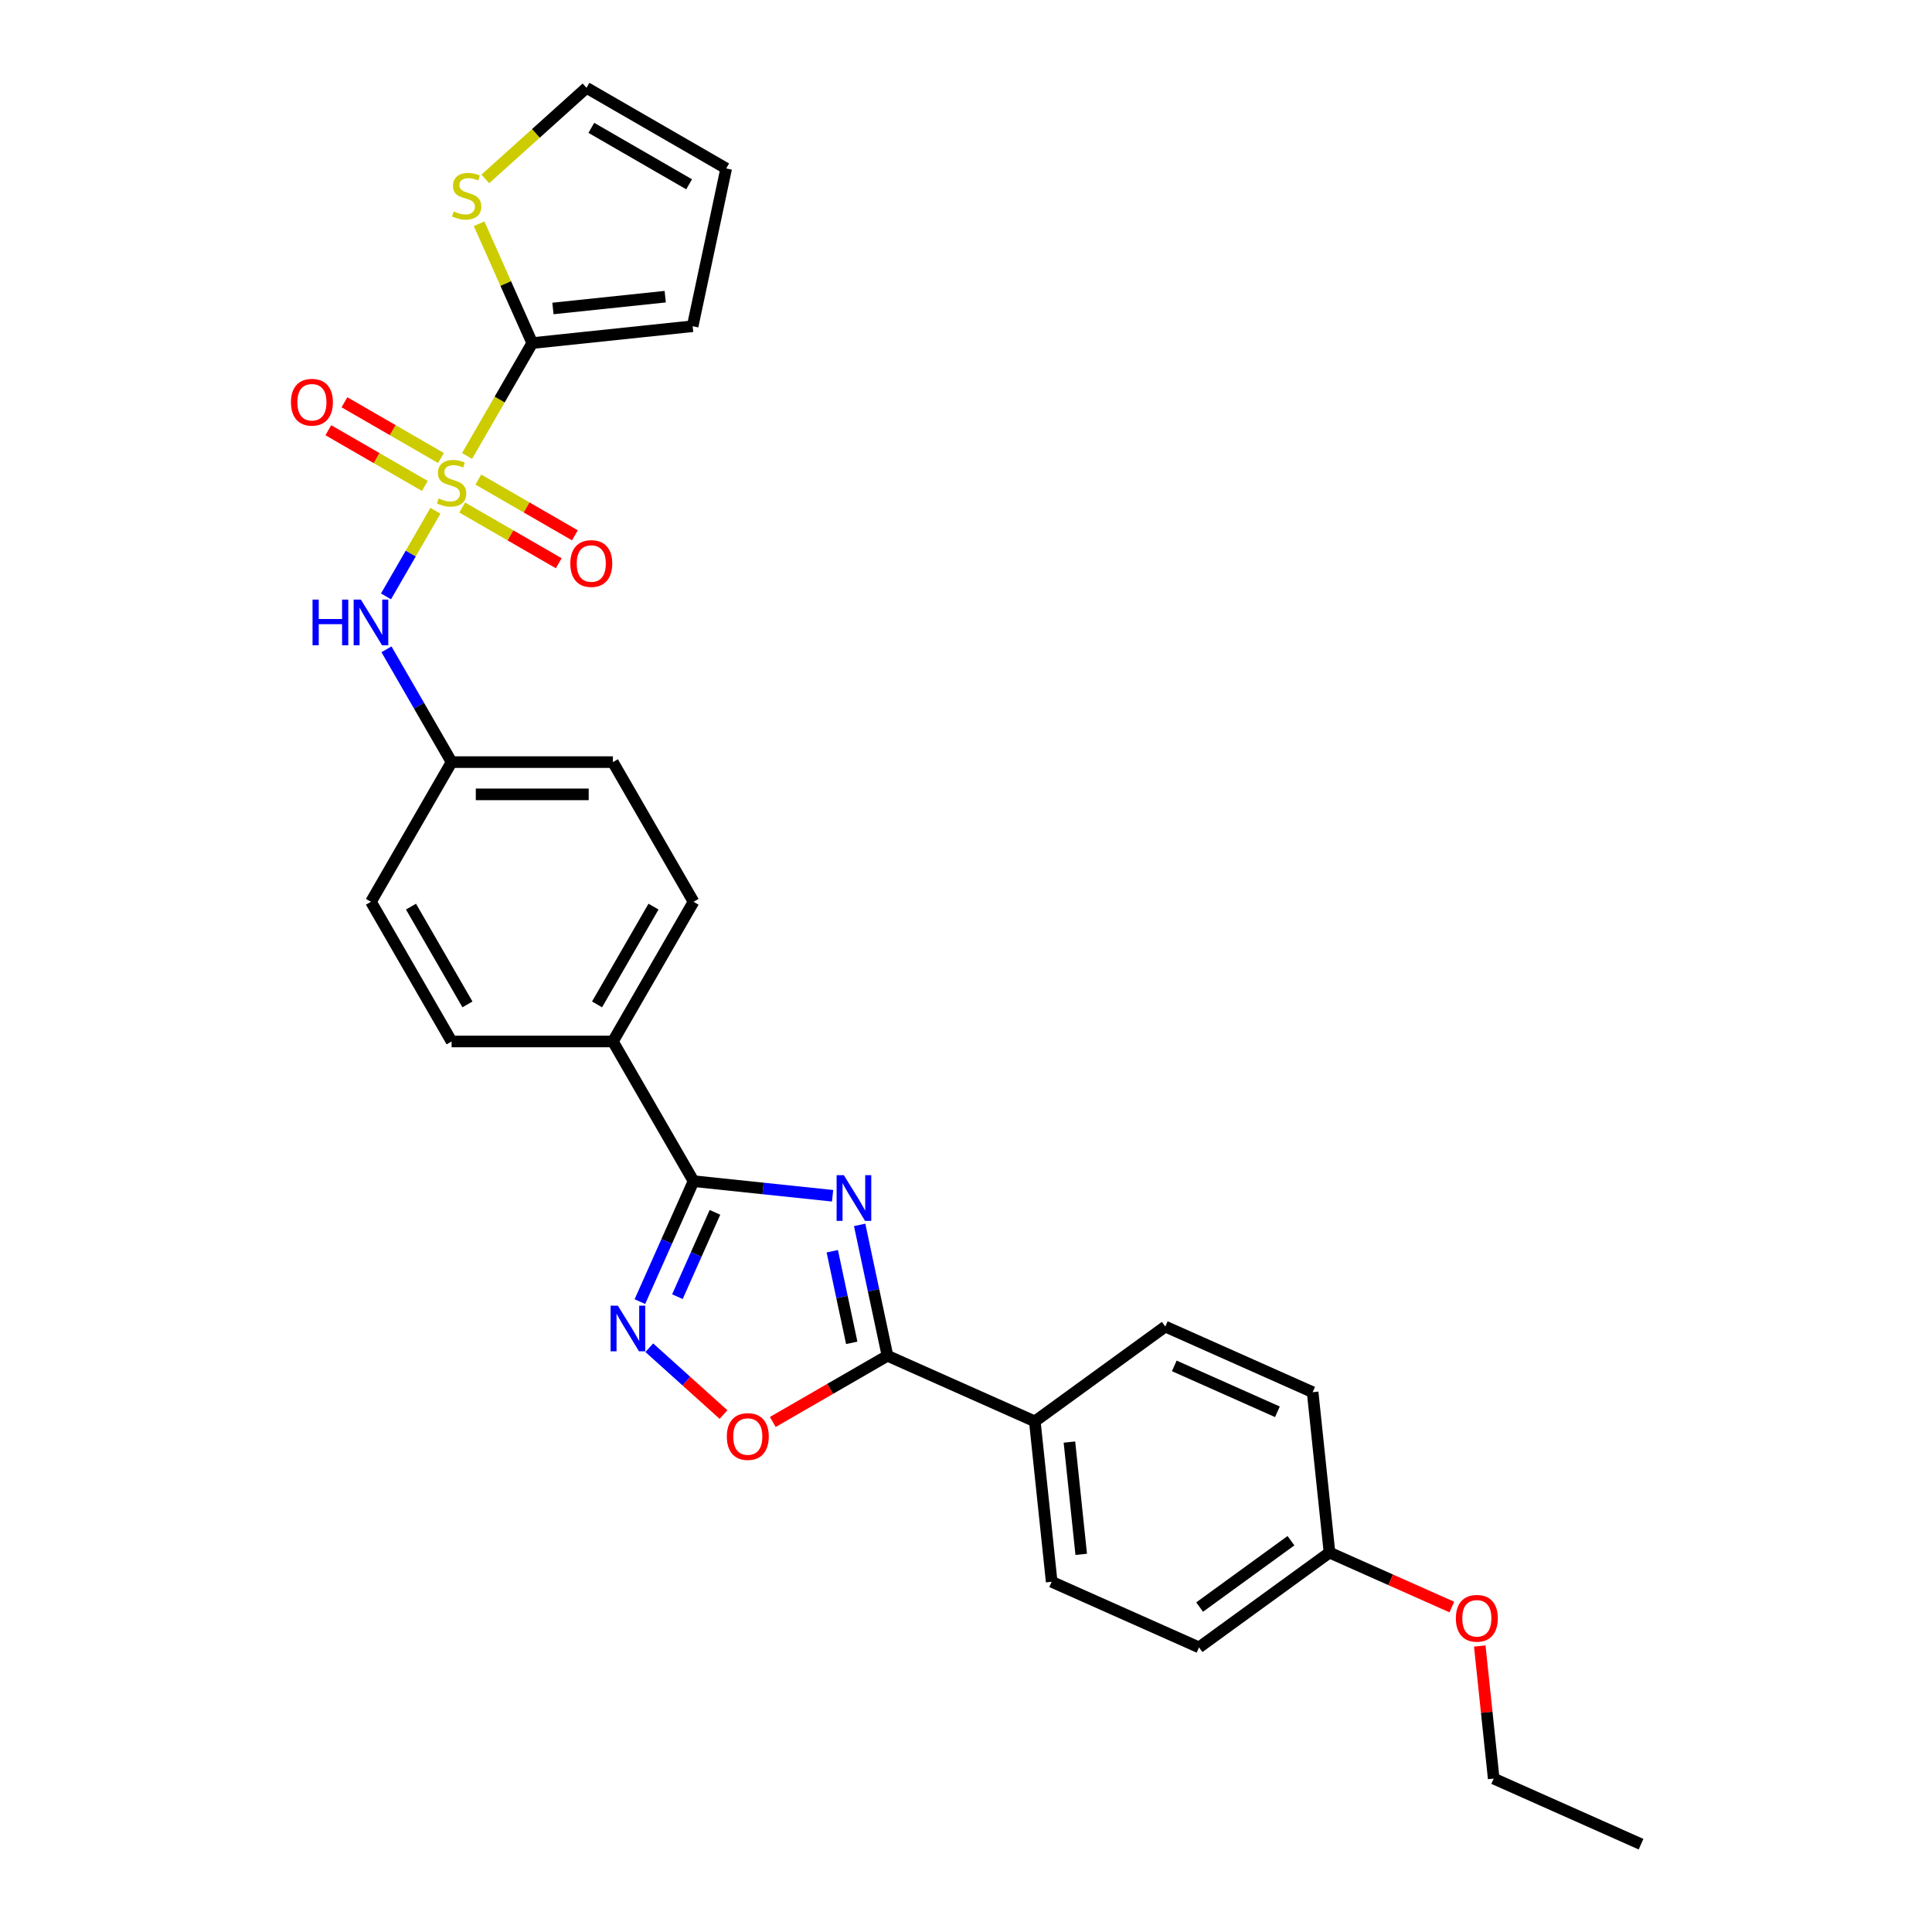 <?xml version='1.0' encoding='iso-8859-1'?>
<svg version='1.1' baseProfile='full'
              xmlns='http://www.w3.org/2000/svg'
                      xmlns:rdkit='http://www.rdkit.org/xml'
                      xmlns:xlink='http://www.w3.org/1999/xlink'
                  xml:space='preserve'
width='1000px' height='1000px' viewBox='0 0 1000 1000'>
<!-- END OF HEADER -->
<rect style='opacity:1.0;fill:#FFFFFF;stroke:none' width='1000' height='1000' x='0' y='0'> </rect>
<path class='bond-3' d='M 241.76,236.002 L 258.625,206.79' style='fill:none;fill-rule:evenodd;stroke:#CCCC00;stroke-width:6px;stroke-linecap:butt;stroke-linejoin:miter;stroke-opacity:1' />
<path class='bond-3' d='M 258.625,206.79 L 275.49,177.579' style='fill:none;fill-rule:evenodd;stroke:#000000;stroke-width:6px;stroke-linecap:butt;stroke-linejoin:miter;stroke-opacity:1' />
<path class='bond-6' d='M 225.372,264.385 L 212.584,286.535' style='fill:none;fill-rule:evenodd;stroke:#CCCC00;stroke-width:6px;stroke-linecap:butt;stroke-linejoin:miter;stroke-opacity:1' />
<path class='bond-6' d='M 212.584,286.535 L 199.796,308.684' style='fill:none;fill-rule:evenodd;stroke:#0000FF;stroke-width:6px;stroke-linecap:butt;stroke-linejoin:miter;stroke-opacity:1' />
<path class='bond-8' d='M 239.242,262.687 L 264.227,277.112' style='fill:none;fill-rule:evenodd;stroke:#CCCC00;stroke-width:6px;stroke-linecap:butt;stroke-linejoin:miter;stroke-opacity:1' />
<path class='bond-8' d='M 264.227,277.112 L 289.212,291.537' style='fill:none;fill-rule:evenodd;stroke:#FF0000;stroke-width:6px;stroke-linecap:butt;stroke-linejoin:miter;stroke-opacity:1' />
<path class='bond-8' d='M 247.591,248.228 L 272.575,262.653' style='fill:none;fill-rule:evenodd;stroke:#CCCC00;stroke-width:6px;stroke-linecap:butt;stroke-linejoin:miter;stroke-opacity:1' />
<path class='bond-8' d='M 272.575,262.653 L 297.56,277.078' style='fill:none;fill-rule:evenodd;stroke:#FF0000;stroke-width:6px;stroke-linecap:butt;stroke-linejoin:miter;stroke-opacity:1' />
<path class='bond-9' d='M 228.256,237.065 L 203.271,222.64' style='fill:none;fill-rule:evenodd;stroke:#CCCC00;stroke-width:6px;stroke-linecap:butt;stroke-linejoin:miter;stroke-opacity:1' />
<path class='bond-9' d='M 203.271,222.64 L 178.287,208.215' style='fill:none;fill-rule:evenodd;stroke:#FF0000;stroke-width:6px;stroke-linecap:butt;stroke-linejoin:miter;stroke-opacity:1' />
<path class='bond-9' d='M 219.908,251.525 L 194.923,237.1' style='fill:none;fill-rule:evenodd;stroke:#CCCC00;stroke-width:6px;stroke-linecap:butt;stroke-linejoin:miter;stroke-opacity:1' />
<path class='bond-9' d='M 194.923,237.1 L 169.939,222.675' style='fill:none;fill-rule:evenodd;stroke:#FF0000;stroke-width:6px;stroke-linecap:butt;stroke-linejoin:miter;stroke-opacity:1' />
<path class='bond-0' d='M 430.943,618.927 L 394.957,615.145' style='fill:none;fill-rule:evenodd;stroke:#0000FF;stroke-width:6px;stroke-linecap:butt;stroke-linejoin:miter;stroke-opacity:1' />
<path class='bond-0' d='M 394.957,615.145 L 358.972,611.362' style='fill:none;fill-rule:evenodd;stroke:#000000;stroke-width:6px;stroke-linecap:butt;stroke-linejoin:miter;stroke-opacity:1' />
<path class='bond-2' d='M 444.952,633.997 L 452.153,667.871' style='fill:none;fill-rule:evenodd;stroke:#0000FF;stroke-width:6px;stroke-linecap:butt;stroke-linejoin:miter;stroke-opacity:1' />
<path class='bond-2' d='M 452.153,667.871 L 459.353,701.746' style='fill:none;fill-rule:evenodd;stroke:#000000;stroke-width:6px;stroke-linecap:butt;stroke-linejoin:miter;stroke-opacity:1' />
<path class='bond-2' d='M 430.781,647.63 L 435.821,671.343' style='fill:none;fill-rule:evenodd;stroke:#0000FF;stroke-width:6px;stroke-linecap:butt;stroke-linejoin:miter;stroke-opacity:1' />
<path class='bond-2' d='M 435.821,671.343 L 440.861,695.055' style='fill:none;fill-rule:evenodd;stroke:#000000;stroke-width:6px;stroke-linecap:butt;stroke-linejoin:miter;stroke-opacity:1' />
<path class='bond-1' d='M 358.972,611.362 L 317.231,539.065' style='fill:none;fill-rule:evenodd;stroke:#000000;stroke-width:6px;stroke-linecap:butt;stroke-linejoin:miter;stroke-opacity:1' />
<path class='bond-4' d='M 358.972,611.362 L 345.09,642.54' style='fill:none;fill-rule:evenodd;stroke:#000000;stroke-width:6px;stroke-linecap:butt;stroke-linejoin:miter;stroke-opacity:1' />
<path class='bond-4' d='M 345.09,642.54 L 331.209,673.719' style='fill:none;fill-rule:evenodd;stroke:#0000FF;stroke-width:6px;stroke-linecap:butt;stroke-linejoin:miter;stroke-opacity:1' />
<path class='bond-4' d='M 370.06,627.507 L 360.343,649.331' style='fill:none;fill-rule:evenodd;stroke:#000000;stroke-width:6px;stroke-linecap:butt;stroke-linejoin:miter;stroke-opacity:1' />
<path class='bond-4' d='M 360.343,649.331 L 350.626,671.156' style='fill:none;fill-rule:evenodd;stroke:#0000FF;stroke-width:6px;stroke-linecap:butt;stroke-linejoin:miter;stroke-opacity:1' />
<path class='bond-11' d='M 459.353,701.746 L 535.617,735.701' style='fill:none;fill-rule:evenodd;stroke:#000000;stroke-width:6px;stroke-linecap:butt;stroke-linejoin:miter;stroke-opacity:1' />
<path class='bond-30' d='M 459.353,701.746 L 429.674,718.881' style='fill:none;fill-rule:evenodd;stroke:#000000;stroke-width:6px;stroke-linecap:butt;stroke-linejoin:miter;stroke-opacity:1' />
<path class='bond-30' d='M 429.674,718.881 L 399.995,736.016' style='fill:none;fill-rule:evenodd;stroke:#FF0000;stroke-width:6px;stroke-linecap:butt;stroke-linejoin:miter;stroke-opacity:1' />
<path class='bond-7' d='M 275.49,177.579 L 261.743,146.701' style='fill:none;fill-rule:evenodd;stroke:#000000;stroke-width:6px;stroke-linecap:butt;stroke-linejoin:miter;stroke-opacity:1' />
<path class='bond-7' d='M 261.743,146.701 L 247.995,115.824' style='fill:none;fill-rule:evenodd;stroke:#CCCC00;stroke-width:6px;stroke-linecap:butt;stroke-linejoin:miter;stroke-opacity:1' />
<path class='bond-12' d='M 275.49,177.579 L 358.514,168.853' style='fill:none;fill-rule:evenodd;stroke:#000000;stroke-width:6px;stroke-linecap:butt;stroke-linejoin:miter;stroke-opacity:1' />
<path class='bond-12' d='M 286.199,159.665 L 344.316,153.557' style='fill:none;fill-rule:evenodd;stroke:#000000;stroke-width:6px;stroke-linecap:butt;stroke-linejoin:miter;stroke-opacity:1' />
<path class='bond-5' d='M 336.07,697.579 L 355.279,714.875' style='fill:none;fill-rule:evenodd;stroke:#0000FF;stroke-width:6px;stroke-linecap:butt;stroke-linejoin:miter;stroke-opacity:1' />
<path class='bond-5' d='M 355.279,714.875 L 374.488,732.171' style='fill:none;fill-rule:evenodd;stroke:#FF0000;stroke-width:6px;stroke-linecap:butt;stroke-linejoin:miter;stroke-opacity:1' />
<path class='bond-15' d='M 200.038,336.081 L 216.894,365.276' style='fill:none;fill-rule:evenodd;stroke:#0000FF;stroke-width:6px;stroke-linecap:butt;stroke-linejoin:miter;stroke-opacity:1' />
<path class='bond-15' d='M 216.894,365.276 L 233.749,394.471' style='fill:none;fill-rule:evenodd;stroke:#000000;stroke-width:6px;stroke-linecap:butt;stroke-linejoin:miter;stroke-opacity:1' />
<path class='bond-13' d='M 251.202,92.61 L 277.388,69.032' style='fill:none;fill-rule:evenodd;stroke:#CCCC00;stroke-width:6px;stroke-linecap:butt;stroke-linejoin:miter;stroke-opacity:1' />
<path class='bond-13' d='M 277.388,69.032 L 303.574,45.455' style='fill:none;fill-rule:evenodd;stroke:#000000;stroke-width:6px;stroke-linecap:butt;stroke-linejoin:miter;stroke-opacity:1' />
<path class='bond-10' d='M 317.231,539.065 L 358.972,466.768' style='fill:none;fill-rule:evenodd;stroke:#000000;stroke-width:6px;stroke-linecap:butt;stroke-linejoin:miter;stroke-opacity:1' />
<path class='bond-10' d='M 309.033,519.872 L 338.251,469.264' style='fill:none;fill-rule:evenodd;stroke:#000000;stroke-width:6px;stroke-linecap:butt;stroke-linejoin:miter;stroke-opacity:1' />
<path class='bond-29' d='M 317.231,539.065 L 233.749,539.065' style='fill:none;fill-rule:evenodd;stroke:#000000;stroke-width:6px;stroke-linecap:butt;stroke-linejoin:miter;stroke-opacity:1' />
<path class='bond-18' d='M 535.617,735.701 L 544.343,818.725' style='fill:none;fill-rule:evenodd;stroke:#000000;stroke-width:6px;stroke-linecap:butt;stroke-linejoin:miter;stroke-opacity:1' />
<path class='bond-18' d='M 553.531,746.409 L 559.639,804.526' style='fill:none;fill-rule:evenodd;stroke:#000000;stroke-width:6px;stroke-linecap:butt;stroke-linejoin:miter;stroke-opacity:1' />
<path class='bond-19' d='M 535.617,735.701 L 603.155,686.632' style='fill:none;fill-rule:evenodd;stroke:#000000;stroke-width:6px;stroke-linecap:butt;stroke-linejoin:miter;stroke-opacity:1' />
<path class='bond-14' d='M 358.514,168.853 L 375.871,87.195' style='fill:none;fill-rule:evenodd;stroke:#000000;stroke-width:6px;stroke-linecap:butt;stroke-linejoin:miter;stroke-opacity:1' />
<path class='bond-28' d='M 303.574,45.455 L 375.871,87.195' style='fill:none;fill-rule:evenodd;stroke:#000000;stroke-width:6px;stroke-linecap:butt;stroke-linejoin:miter;stroke-opacity:1' />
<path class='bond-28' d='M 306.07,66.175 L 356.679,95.394' style='fill:none;fill-rule:evenodd;stroke:#000000;stroke-width:6px;stroke-linecap:butt;stroke-linejoin:miter;stroke-opacity:1' />
<path class='bond-21' d='M 233.749,394.471 L 192.008,466.768' style='fill:none;fill-rule:evenodd;stroke:#000000;stroke-width:6px;stroke-linecap:butt;stroke-linejoin:miter;stroke-opacity:1' />
<path class='bond-22' d='M 233.749,394.471 L 317.231,394.471' style='fill:none;fill-rule:evenodd;stroke:#000000;stroke-width:6px;stroke-linecap:butt;stroke-linejoin:miter;stroke-opacity:1' />
<path class='bond-22' d='M 246.272,411.167 L 304.709,411.167' style='fill:none;fill-rule:evenodd;stroke:#000000;stroke-width:6px;stroke-linecap:butt;stroke-linejoin:miter;stroke-opacity:1' />
<path class='bond-16' d='M 358.972,466.768 L 317.231,394.471' style='fill:none;fill-rule:evenodd;stroke:#000000;stroke-width:6px;stroke-linecap:butt;stroke-linejoin:miter;stroke-opacity:1' />
<path class='bond-17' d='M 233.749,539.065 L 192.008,466.768' style='fill:none;fill-rule:evenodd;stroke:#000000;stroke-width:6px;stroke-linecap:butt;stroke-linejoin:miter;stroke-opacity:1' />
<path class='bond-17' d='M 241.948,519.872 L 212.729,469.264' style='fill:none;fill-rule:evenodd;stroke:#000000;stroke-width:6px;stroke-linecap:butt;stroke-linejoin:miter;stroke-opacity:1' />
<path class='bond-24' d='M 544.343,818.725 L 620.608,852.68' style='fill:none;fill-rule:evenodd;stroke:#000000;stroke-width:6px;stroke-linecap:butt;stroke-linejoin:miter;stroke-opacity:1' />
<path class='bond-23' d='M 603.155,686.632 L 679.42,720.587' style='fill:none;fill-rule:evenodd;stroke:#000000;stroke-width:6px;stroke-linecap:butt;stroke-linejoin:miter;stroke-opacity:1' />
<path class='bond-23' d='M 607.804,706.978 L 661.189,730.746' style='fill:none;fill-rule:evenodd;stroke:#000000;stroke-width:6px;stroke-linecap:butt;stroke-linejoin:miter;stroke-opacity:1' />
<path class='bond-20' d='M 688.146,803.611 L 679.42,720.587' style='fill:none;fill-rule:evenodd;stroke:#000000;stroke-width:6px;stroke-linecap:butt;stroke-linejoin:miter;stroke-opacity:1' />
<path class='bond-25' d='M 688.146,803.611 L 719.808,817.708' style='fill:none;fill-rule:evenodd;stroke:#000000;stroke-width:6px;stroke-linecap:butt;stroke-linejoin:miter;stroke-opacity:1' />
<path class='bond-25' d='M 719.808,817.708 L 751.47,831.805' style='fill:none;fill-rule:evenodd;stroke:#FF0000;stroke-width:6px;stroke-linecap:butt;stroke-linejoin:miter;stroke-opacity:1' />
<path class='bond-31' d='M 688.146,803.611 L 620.608,852.68' style='fill:none;fill-rule:evenodd;stroke:#000000;stroke-width:6px;stroke-linecap:butt;stroke-linejoin:miter;stroke-opacity:1' />
<path class='bond-31' d='M 668.201,797.464 L 620.925,831.812' style='fill:none;fill-rule:evenodd;stroke:#000000;stroke-width:6px;stroke-linecap:butt;stroke-linejoin:miter;stroke-opacity:1' />
<path class='bond-26' d='M 765.924,851.975 L 769.53,886.283' style='fill:none;fill-rule:evenodd;stroke:#FF0000;stroke-width:6px;stroke-linecap:butt;stroke-linejoin:miter;stroke-opacity:1' />
<path class='bond-26' d='M 769.53,886.283 L 773.136,920.59' style='fill:none;fill-rule:evenodd;stroke:#000000;stroke-width:6px;stroke-linecap:butt;stroke-linejoin:miter;stroke-opacity:1' />
<path class='bond-27' d='M 773.136,920.59 L 849.401,954.545' style='fill:none;fill-rule:evenodd;stroke:#000000;stroke-width:6px;stroke-linecap:butt;stroke-linejoin:miter;stroke-opacity:1' />
<path  class='atom-0' d='M 227.071 257.991
Q 227.338 258.091, 228.44 258.558
Q 229.542 259.026, 230.744 259.326
Q 231.98 259.593, 233.182 259.593
Q 235.419 259.593, 236.721 258.525
Q 238.024 257.423, 238.024 255.52
Q 238.024 254.217, 237.356 253.416
Q 236.721 252.614, 235.719 252.18
Q 234.718 251.746, 233.048 251.245
Q 230.944 250.611, 229.675 250.01
Q 228.44 249.409, 227.538 248.14
Q 226.67 246.871, 226.67 244.734
Q 226.67 241.762, 228.674 239.925
Q 230.711 238.089, 234.718 238.089
Q 237.456 238.089, 240.561 239.391
L 239.793 241.962
Q 236.955 240.793, 234.818 240.793
Q 232.514 240.793, 231.245 241.762
Q 229.976 242.697, 230.009 244.333
Q 230.009 245.602, 230.644 246.37
Q 231.312 247.138, 232.247 247.572
Q 233.215 248.006, 234.818 248.507
Q 236.955 249.175, 238.224 249.843
Q 239.493 250.511, 240.394 251.88
Q 241.329 253.215, 241.329 255.52
Q 241.329 258.792, 239.126 260.562
Q 236.955 262.298, 233.315 262.298
Q 231.211 262.298, 229.609 261.831
Q 228.039 261.397, 226.169 260.629
L 227.071 257.991
' fill='#CCCC00'/>
<path  class='atom-1' d='M 436.77 608.268
L 444.517 620.79
Q 445.285 622.025, 446.521 624.263
Q 447.756 626.5, 447.823 626.633
L 447.823 608.268
L 450.962 608.268
L 450.962 631.91
L 447.723 631.91
L 439.408 618.219
Q 438.44 616.616, 437.405 614.779
Q 436.403 612.942, 436.102 612.375
L 436.102 631.91
L 433.03 631.91
L 433.03 608.268
L 436.77 608.268
' fill='#0000FF'/>
<path  class='atom-5' d='M 319.791 675.806
L 327.538 688.328
Q 328.306 689.563, 329.541 691.801
Q 330.777 694.038, 330.844 694.172
L 330.844 675.806
L 333.983 675.806
L 333.983 699.448
L 330.744 699.448
L 322.429 685.757
Q 321.46 684.154, 320.425 682.317
Q 319.423 680.481, 319.123 679.913
L 319.123 699.448
L 316.051 699.448
L 316.051 675.806
L 319.791 675.806
' fill='#0000FF'/>
<path  class='atom-6' d='M 376.203 743.554
Q 376.203 737.877, 379.008 734.704
Q 381.813 731.532, 387.056 731.532
Q 392.298 731.532, 395.103 734.704
Q 397.908 737.877, 397.908 743.554
Q 397.908 749.297, 395.07 752.57
Q 392.232 755.809, 387.056 755.809
Q 381.846 755.809, 379.008 752.57
Q 376.203 749.33, 376.203 743.554
M 387.056 753.137
Q 390.662 753.137, 392.599 750.733
Q 394.569 748.295, 394.569 743.554
Q 394.569 738.912, 392.599 736.574
Q 390.662 734.204, 387.056 734.204
Q 383.449 734.204, 381.479 736.541
Q 379.542 738.879, 379.542 743.554
Q 379.542 748.329, 381.479 750.733
Q 383.449 753.137, 387.056 753.137
' fill='#FF0000'/>
<path  class='atom-7' d='M 161.771 310.352
L 164.977 310.352
L 164.977 320.404
L 177.065 320.404
L 177.065 310.352
L 180.271 310.352
L 180.271 333.994
L 177.065 333.994
L 177.065 323.075
L 164.977 323.075
L 164.977 333.994
L 161.771 333.994
L 161.771 310.352
' fill='#0000FF'/>
<path  class='atom-7' d='M 186.783 310.352
L 194.53 322.875
Q 195.298 324.11, 196.533 326.347
Q 197.769 328.585, 197.836 328.718
L 197.836 310.352
L 200.974 310.352
L 200.974 333.994
L 197.735 333.994
L 189.421 320.303
Q 188.452 318.701, 187.417 316.864
Q 186.415 315.027, 186.115 314.46
L 186.115 333.994
L 183.043 333.994
L 183.043 310.352
L 186.783 310.352
' fill='#0000FF'/>
<path  class='atom-8' d='M 234.857 109.429
Q 235.124 109.529, 236.226 109.997
Q 237.328 110.464, 238.53 110.765
Q 239.765 111.032, 240.967 111.032
Q 243.205 111.032, 244.507 109.963
Q 245.809 108.861, 245.809 106.958
Q 245.809 105.656, 245.141 104.854
Q 244.507 104.053, 243.505 103.619
Q 242.503 103.185, 240.834 102.684
Q 238.73 102.049, 237.461 101.448
Q 236.226 100.847, 235.324 99.578
Q 234.456 98.309, 234.456 96.172
Q 234.456 93.2, 236.459 91.364
Q 238.496 89.527, 242.503 89.527
Q 245.242 89.527, 248.347 90.829
L 247.579 93.401
Q 244.741 92.232, 242.604 92.232
Q 240.3 92.232, 239.031 93.2
Q 237.762 94.135, 237.795 95.772
Q 237.795 97.04, 238.43 97.808
Q 239.097 98.576, 240.032 99.011
Q 241.001 99.445, 242.604 99.946
Q 244.741 100.613, 246.01 101.281
Q 247.279 101.949, 248.18 103.318
Q 249.115 104.654, 249.115 106.958
Q 249.115 110.231, 246.911 112
Q 244.741 113.737, 241.101 113.737
Q 238.997 113.737, 237.394 113.269
Q 235.825 112.835, 233.955 112.067
L 234.857 109.429
' fill='#CCCC00'/>
<path  class='atom-9' d='M 295.194 291.684
Q 295.194 286.007, 297.999 282.835
Q 300.804 279.662, 306.047 279.662
Q 311.289 279.662, 314.094 282.835
Q 316.899 286.007, 316.899 291.684
Q 316.899 297.427, 314.061 300.7
Q 311.222 303.939, 306.047 303.939
Q 300.837 303.939, 297.999 300.7
Q 295.194 297.461, 295.194 291.684
M 306.047 301.267
Q 309.653 301.267, 311.59 298.863
Q 313.56 296.426, 313.56 291.684
Q 313.56 287.042, 311.59 284.705
Q 309.653 282.334, 306.047 282.334
Q 302.44 282.334, 300.47 284.671
Q 298.533 287.009, 298.533 291.684
Q 298.533 296.459, 300.47 298.863
Q 302.44 301.267, 306.047 301.267
' fill='#FF0000'/>
<path  class='atom-10' d='M 150.599 208.202
Q 150.599 202.525, 153.404 199.353
Q 156.209 196.181, 161.452 196.181
Q 166.695 196.181, 169.5 199.353
Q 172.305 202.525, 172.305 208.202
Q 172.305 213.946, 169.466 217.218
Q 166.628 220.457, 161.452 220.457
Q 156.243 220.457, 153.404 217.218
Q 150.599 213.979, 150.599 208.202
M 161.452 217.786
Q 165.058 217.786, 166.995 215.382
Q 168.965 212.944, 168.965 208.202
Q 168.965 203.561, 166.995 201.223
Q 165.058 198.852, 161.452 198.852
Q 157.846 198.852, 155.876 201.19
Q 153.939 203.527, 153.939 208.202
Q 153.939 212.977, 155.876 215.382
Q 157.846 217.786, 161.452 217.786
' fill='#FF0000'/>
<path  class='atom-26' d='M 753.557 837.633
Q 753.557 831.956, 756.362 828.784
Q 759.167 825.612, 764.41 825.612
Q 769.653 825.612, 772.458 828.784
Q 775.263 831.956, 775.263 837.633
Q 775.263 843.376, 772.424 846.649
Q 769.586 849.888, 764.41 849.888
Q 759.201 849.888, 756.362 846.649
Q 753.557 843.41, 753.557 837.633
M 764.41 847.217
Q 768.016 847.217, 769.953 844.812
Q 771.923 842.375, 771.923 837.633
Q 771.923 832.991, 769.953 830.654
Q 768.016 828.283, 764.41 828.283
Q 760.804 828.283, 758.833 830.62
Q 756.897 832.958, 756.897 837.633
Q 756.897 842.408, 758.833 844.812
Q 760.804 847.217, 764.41 847.217
' fill='#FF0000'/>
</svg>
